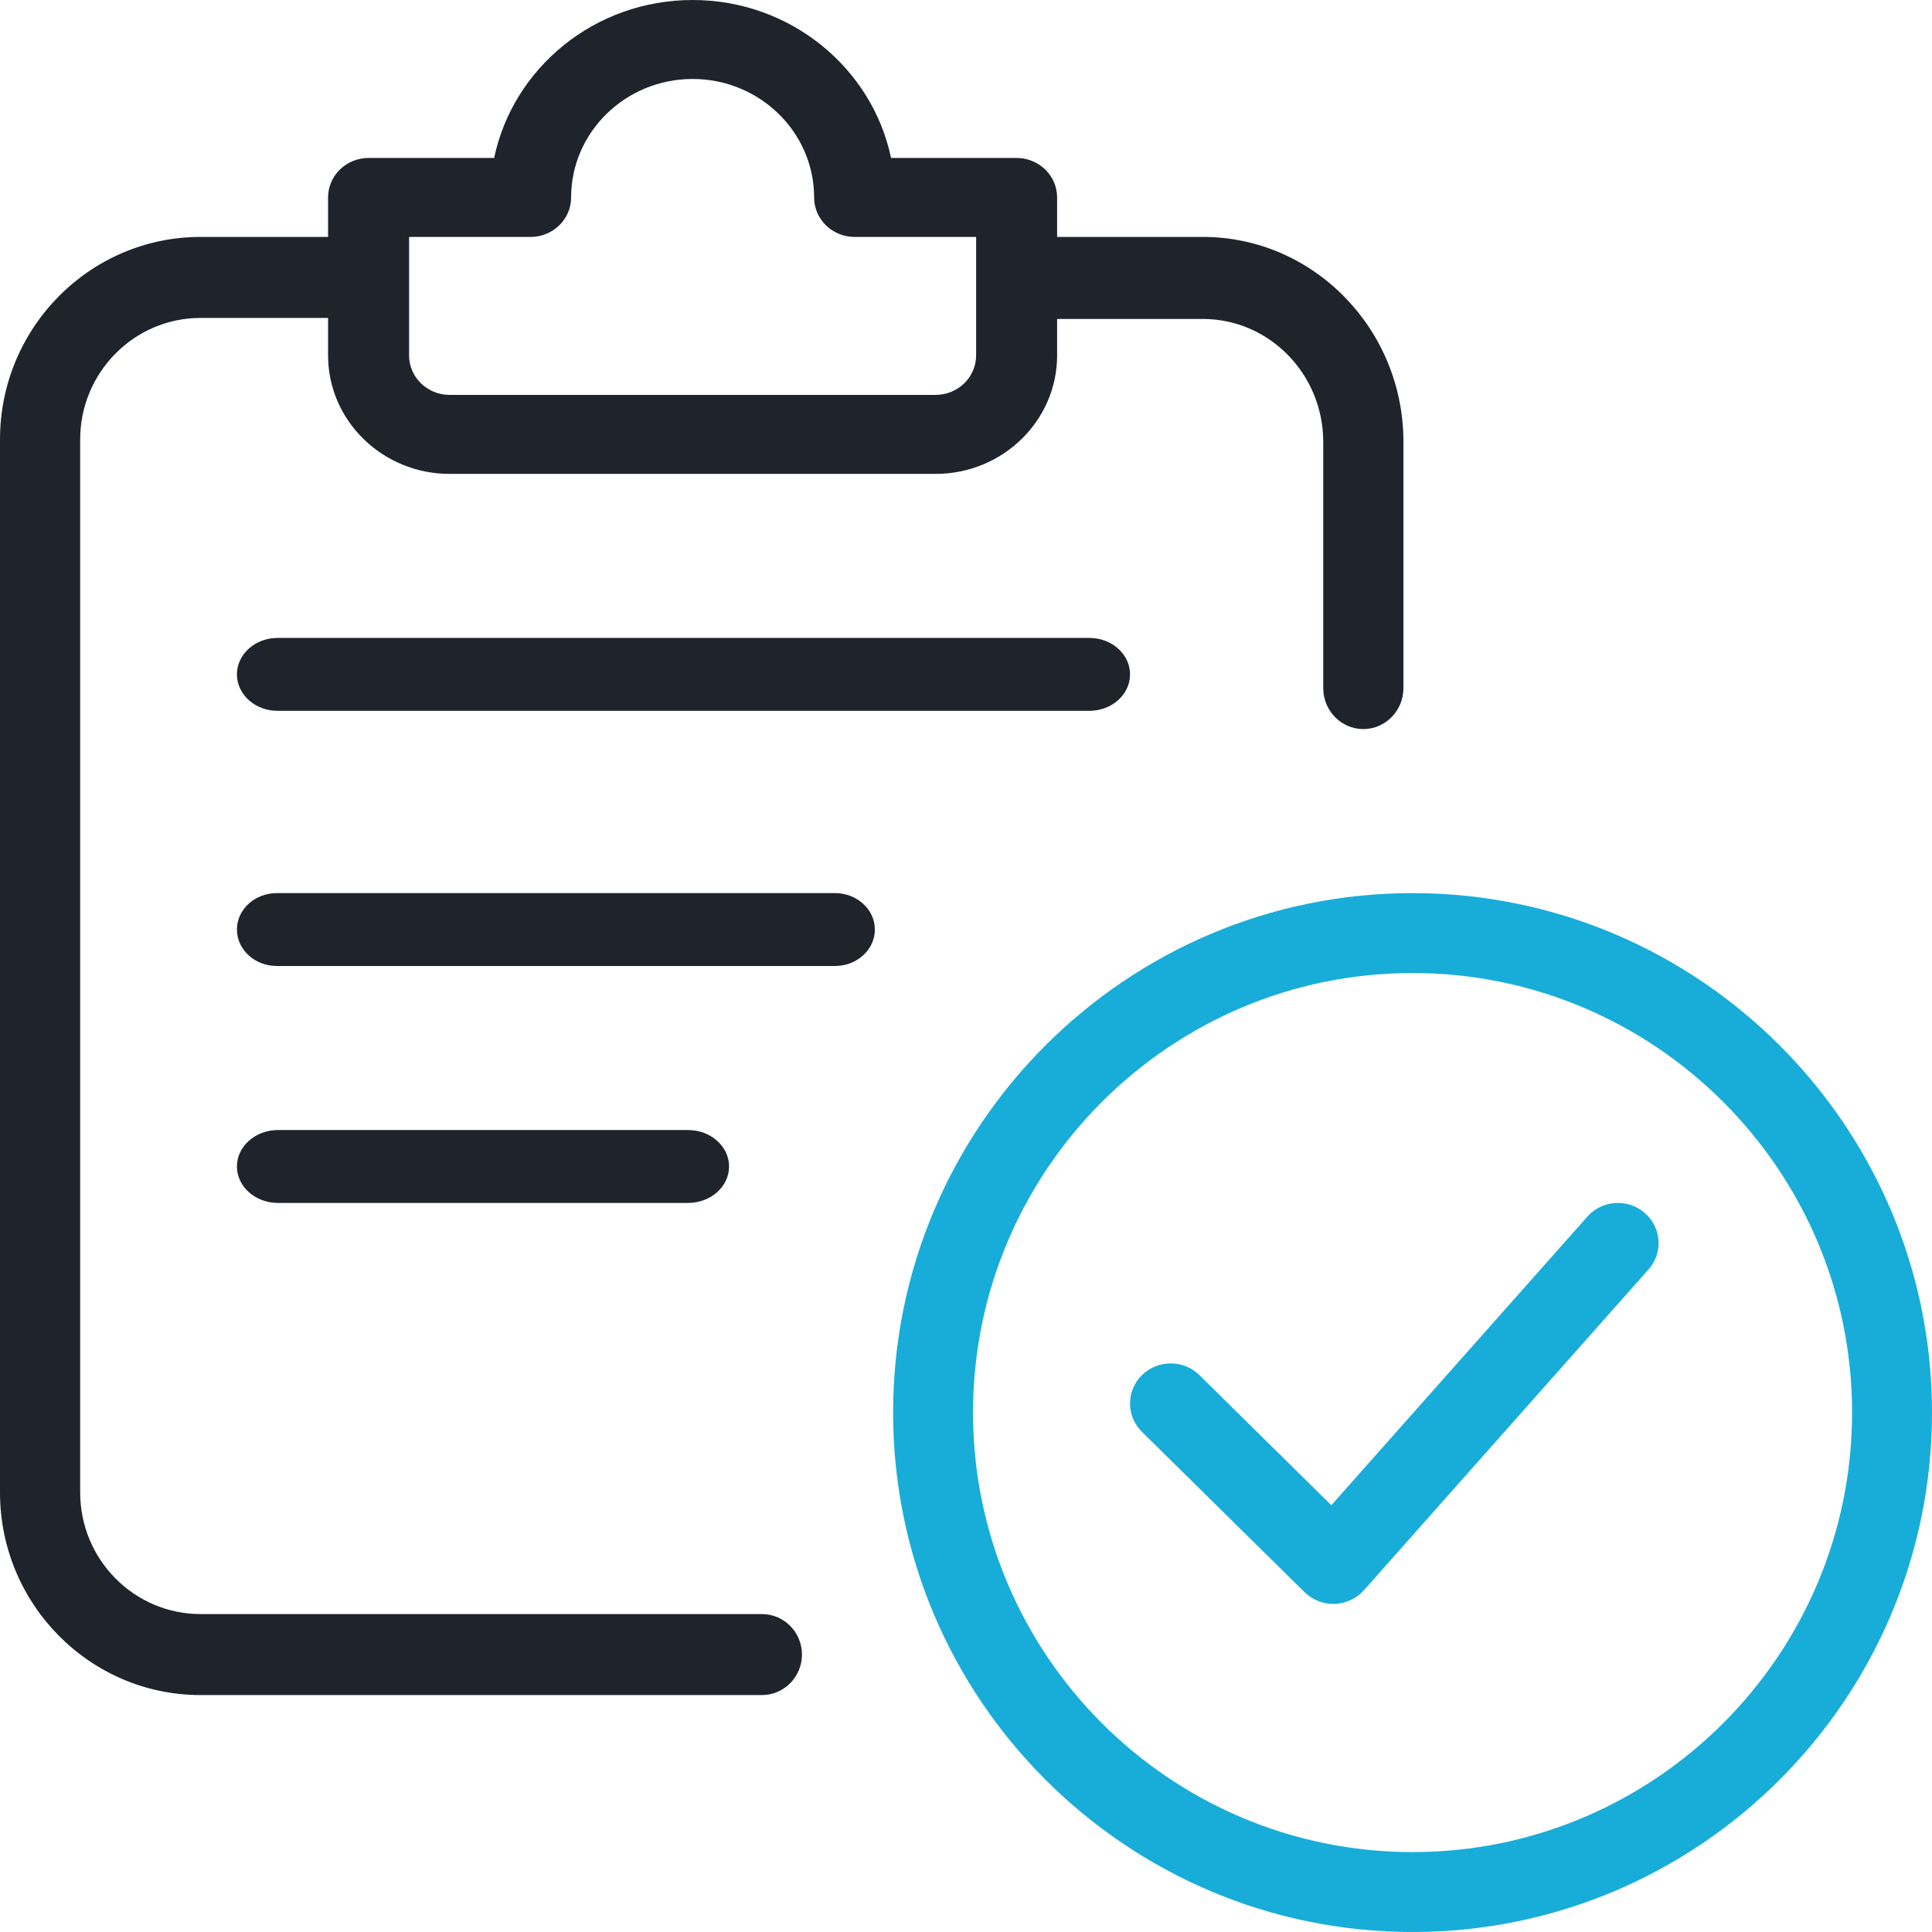 <svg xmlns="http://www.w3.org/2000/svg" width="88" height="88" viewBox="0 0 88 88">
    <g fill="none" fill-rule="evenodd">
        <g>
            <g>
                <g>
                    <g fill-rule="nonzero">
                        <path fill="#18ADD9" d="M64.34 88c-13.046 0-23.66-10.614-23.66-23.66s10.614-23.66 23.66-23.66S88 51.293 88 64.34 77.386 88 64.34 88zm0-43.68c-11.04 0-20.02 8.983-20.02 20.02 0 11.036 8.98 20.02 20.02 20.02s20.02-8.984 20.02-20.02c0-11.037-8.98-20.02-20.02-20.02z" transform="translate(-702 -3922) translate(655 3581) translate(47 341)"/>
                        <path fill="#18ADD9" d="M60.732 73.057c-.489 0-.963-.194-1.31-.534l-7.409-7.305c-.722-.712-.722-1.87 0-2.583.723-.712 1.897-.712 2.619 0l6.008 5.925L72.3 55.418c.674-.764 1.844-.837 2.614-.172.77.665.849 1.816.174 2.575L62.125 72.432c-.337.38-.822.606-1.333.625h-.06z" transform="translate(-702 -3922) translate(655 3581) translate(47 341)"/>
                        <path fill="#1F232C" d="M34.702 77.208H9.132C4.098 77.208 0 73.07 0 67.983V20.017c0-5.088 4.098-9.225 9.132-9.225h7.306c1.008 0 1.826.827 1.826 1.845 0 1.019-.818 1.845-1.826 1.845H9.132c-3.02 0-5.48 2.483-5.48 5.535v47.966c0 3.052 2.46 5.535 5.48 5.535h25.57c1.008 0 1.826.826 1.826 1.845 0 1.018-.818 1.845-1.826 1.845zM62.098 33.208c-1.008 0-1.826-.837-1.826-1.868V20.132c0-3.09-2.459-5.604-5.48-5.604h-7.305c-1.008 0-1.827-.837-1.827-1.868 0-1.03.819-1.868 1.827-1.868h7.305c5.034 0 9.133 4.188 9.133 9.34V31.34c0 1.03-.819 1.868-1.827 1.868z" transform="translate(-702 -3922) translate(655 3581) translate(47 341)"/>
                        <path fill="#1F232C" d="M42.616 21.585H20.478c-3.051 0-5.535-2.421-5.535-5.396V8.994c0-.993.827-1.799 1.845-1.799h5.72C23.366 3.094 27.09 0 31.547 0c4.456 0 8.18 3.094 9.039 7.195h5.72c1.017 0 1.844.806 1.844 1.799v7.195c0 2.975-2.483 5.396-5.535 5.396zM18.633 10.792v5.397c0 .989.827 1.798 1.845 1.798h22.138c1.019 0 1.845-.809 1.845-1.798v-5.397h-5.534c-1.019 0-1.845-.805-1.845-1.798 0-2.975-2.483-5.397-5.535-5.397-3.051 0-5.534 2.422-5.534 5.397 0 .993-.827 1.798-1.845 1.798h-5.535zM49.623 32.377H12.642c-1.021 0-1.85-.743-1.85-1.66 0-.917.829-1.66 1.85-1.66h36.98c1.021 0 1.85.743 1.85 1.66 0 .917-.829 1.66-1.85 1.66zM38.033 44H12.608c-1.002 0-1.816-.744-1.816-1.66 0-.917.814-1.66 1.816-1.66h25.425c1.002 0 1.816.743 1.816 1.66 0 .916-.814 1.66-1.816 1.66zM31.34 54.792H12.66c-1.03 0-1.868-.743-1.868-1.66 0-.916.837-1.66 1.868-1.66h18.68c1.03 0 1.868.744 1.868 1.66 0 .917-.837 1.66-1.868 1.66z" transform="translate(-702 -3922) translate(655 3581) translate(47 341)"/>
                    </g>
                </g>
            </g>
        </g>
    </g>
</svg>
